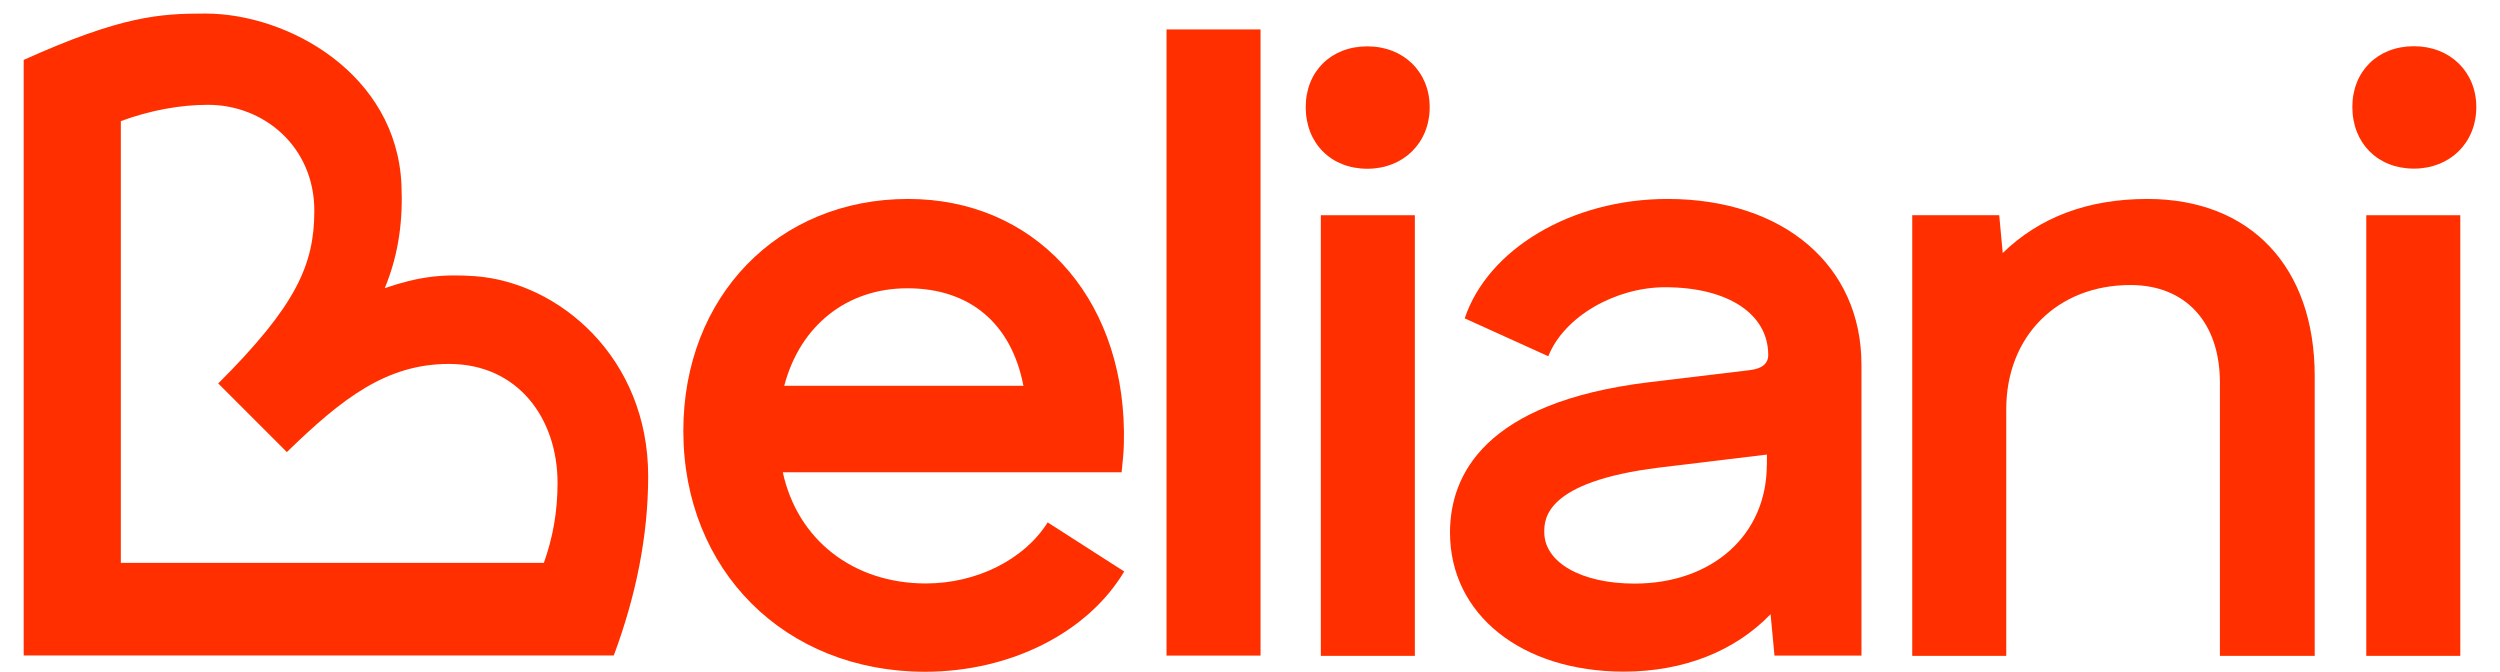 <?xml version="1.0" encoding="utf-8"?>
<!-- Generator: Adobe Illustrator 24.0.1, SVG Export Plug-In . SVG Version: 6.00 Build 0)  -->
<svg version="1.1" id="Layer_1" xmlns="http://www.w3.org/2000/svg" xmlns:xlink="http://www.w3.org/1999/xlink" x="0px" y="0px"
	 viewBox="0 0 1920 515.9" style="enable-background:new 0 0 1920 515.9;" xml:space="preserve">
<style type="text/css">
	.st0{fill:#FF2F00;}
</style>
<rect x="895.9" y="22.6" class="st0" width="72.2" height="480.9"/>
<path class="st0" d="M1050.1,35.6c-27.8,0-47.3,19.2-47.3,46.7c0,27.8,19.5,47.3,47.3,47.3c27.7,0,47.9-19.8,47.9-47.3
	C1098,55.2,1077.9,35.6,1050.1,35.6z"/>
<rect x="1014.4" y="165.3" class="st0" width="72.2" height="338.4"/>
<path class="st0" d="M1649.2,152.8c-45.5,0-82.7,13.9-111.1,41.5l-2.7-29h-66.8v338.4h72.2V314.3c0-56.1,39.2-95.4,95.4-95.4
	c42.4,0,68.7,28.7,68.7,75v209.8h72.8V288.9C1777.7,204.9,1728.4,152.8,1649.2,152.8z"/>
<rect x="1817.3" y="165.3" class="st0" width="72.2" height="338.4"/>
<path class="st0" d="M1853.9,129.5c27.7,0,47.9-19.8,47.9-47.3c0-27.1-20.2-46.7-47.9-46.7c-27.8,0-47.3,19.2-47.3,46.7
	C1806.7,110.1,1826.1,129.5,1853.9,129.5z"/>
<g>
	<path class="st0" d="M804.6,401.2c-17.7,28.3-54.3,46.9-93.5,46.9c-56,0-98.7-33.7-109.9-85.4h260.2l1.1-11.2
		c0.7-6.8,0.7-14,0.7-20.1c-1.3-105.2-69.5-178.6-165.8-178.6c-100,0-172.6,75-172.6,178.1c0,107.1,78,185,185.6,185
		c66.1,0,125.2-30.4,153-77L804.6,401.2z M696.9,221.4c48,0,79.9,27.1,89.1,74.9H602.3C614.4,250.2,650.2,221.4,696.9,221.4z"/>
</g>
<path class="st0" d="M1280.7,152.8c-74.3,0-138.2,38.9-155.8,91.7l64.2,29.1c12.2-30.7,51.8-53,89.7-53c48.1,0,79.2,20.4,79.2,52
	c0,6.7-4.8,10.6-14.4,11.7l-77.5,9.3c-126,15.4-152.5,71.2-152.5,115.4c0,62.9,54.9,106.8,133.5,106.8c46,0,85.5-15.8,112.7-44.1
	l3,31.8h66.8V280.2C1429.7,204,1369.8,152.8,1280.7,152.8z M1356.9,357.1c0,53.6-41.7,91.1-101.6,91.1c-40.9,0-69.3-16.3-69.3-39.5
	c0-9.6,0-38.7,88.3-49.6l82.7-10v8.1H1356.9z"/>
<path class="st0" d="M471.4,503.4c16.9-45.5,26.4-91.5,26.4-137.7c0-90.9-68.3-148.9-133.1-153.6c-25.3-1.8-43.5,0.4-69.2,9.2
	c11.2-27.1,14-53.5,12.8-79.8c-3.9-84.5-86.5-131.1-150.7-131.1c-34.9,0-64.3,1.8-139.4,35.6l0,0v457.4h74.5l0,0L471.4,503.4
	L471.4,503.4z M92.8,93c22.6-8.3,45.5-12.5,67-12.5c42.9,0,81.6,32.2,81.6,81.3c0,41.4-13.8,72.8-73.8,132.7l52.7,52.7
	c42.6-41.4,76.5-67.7,124.6-67.7c52.7,0,83.3,41.7,83.3,91.4c0,22.6-3.7,42.1-10.5,61.4h-0.2H92.8V93z"/>
</svg>
